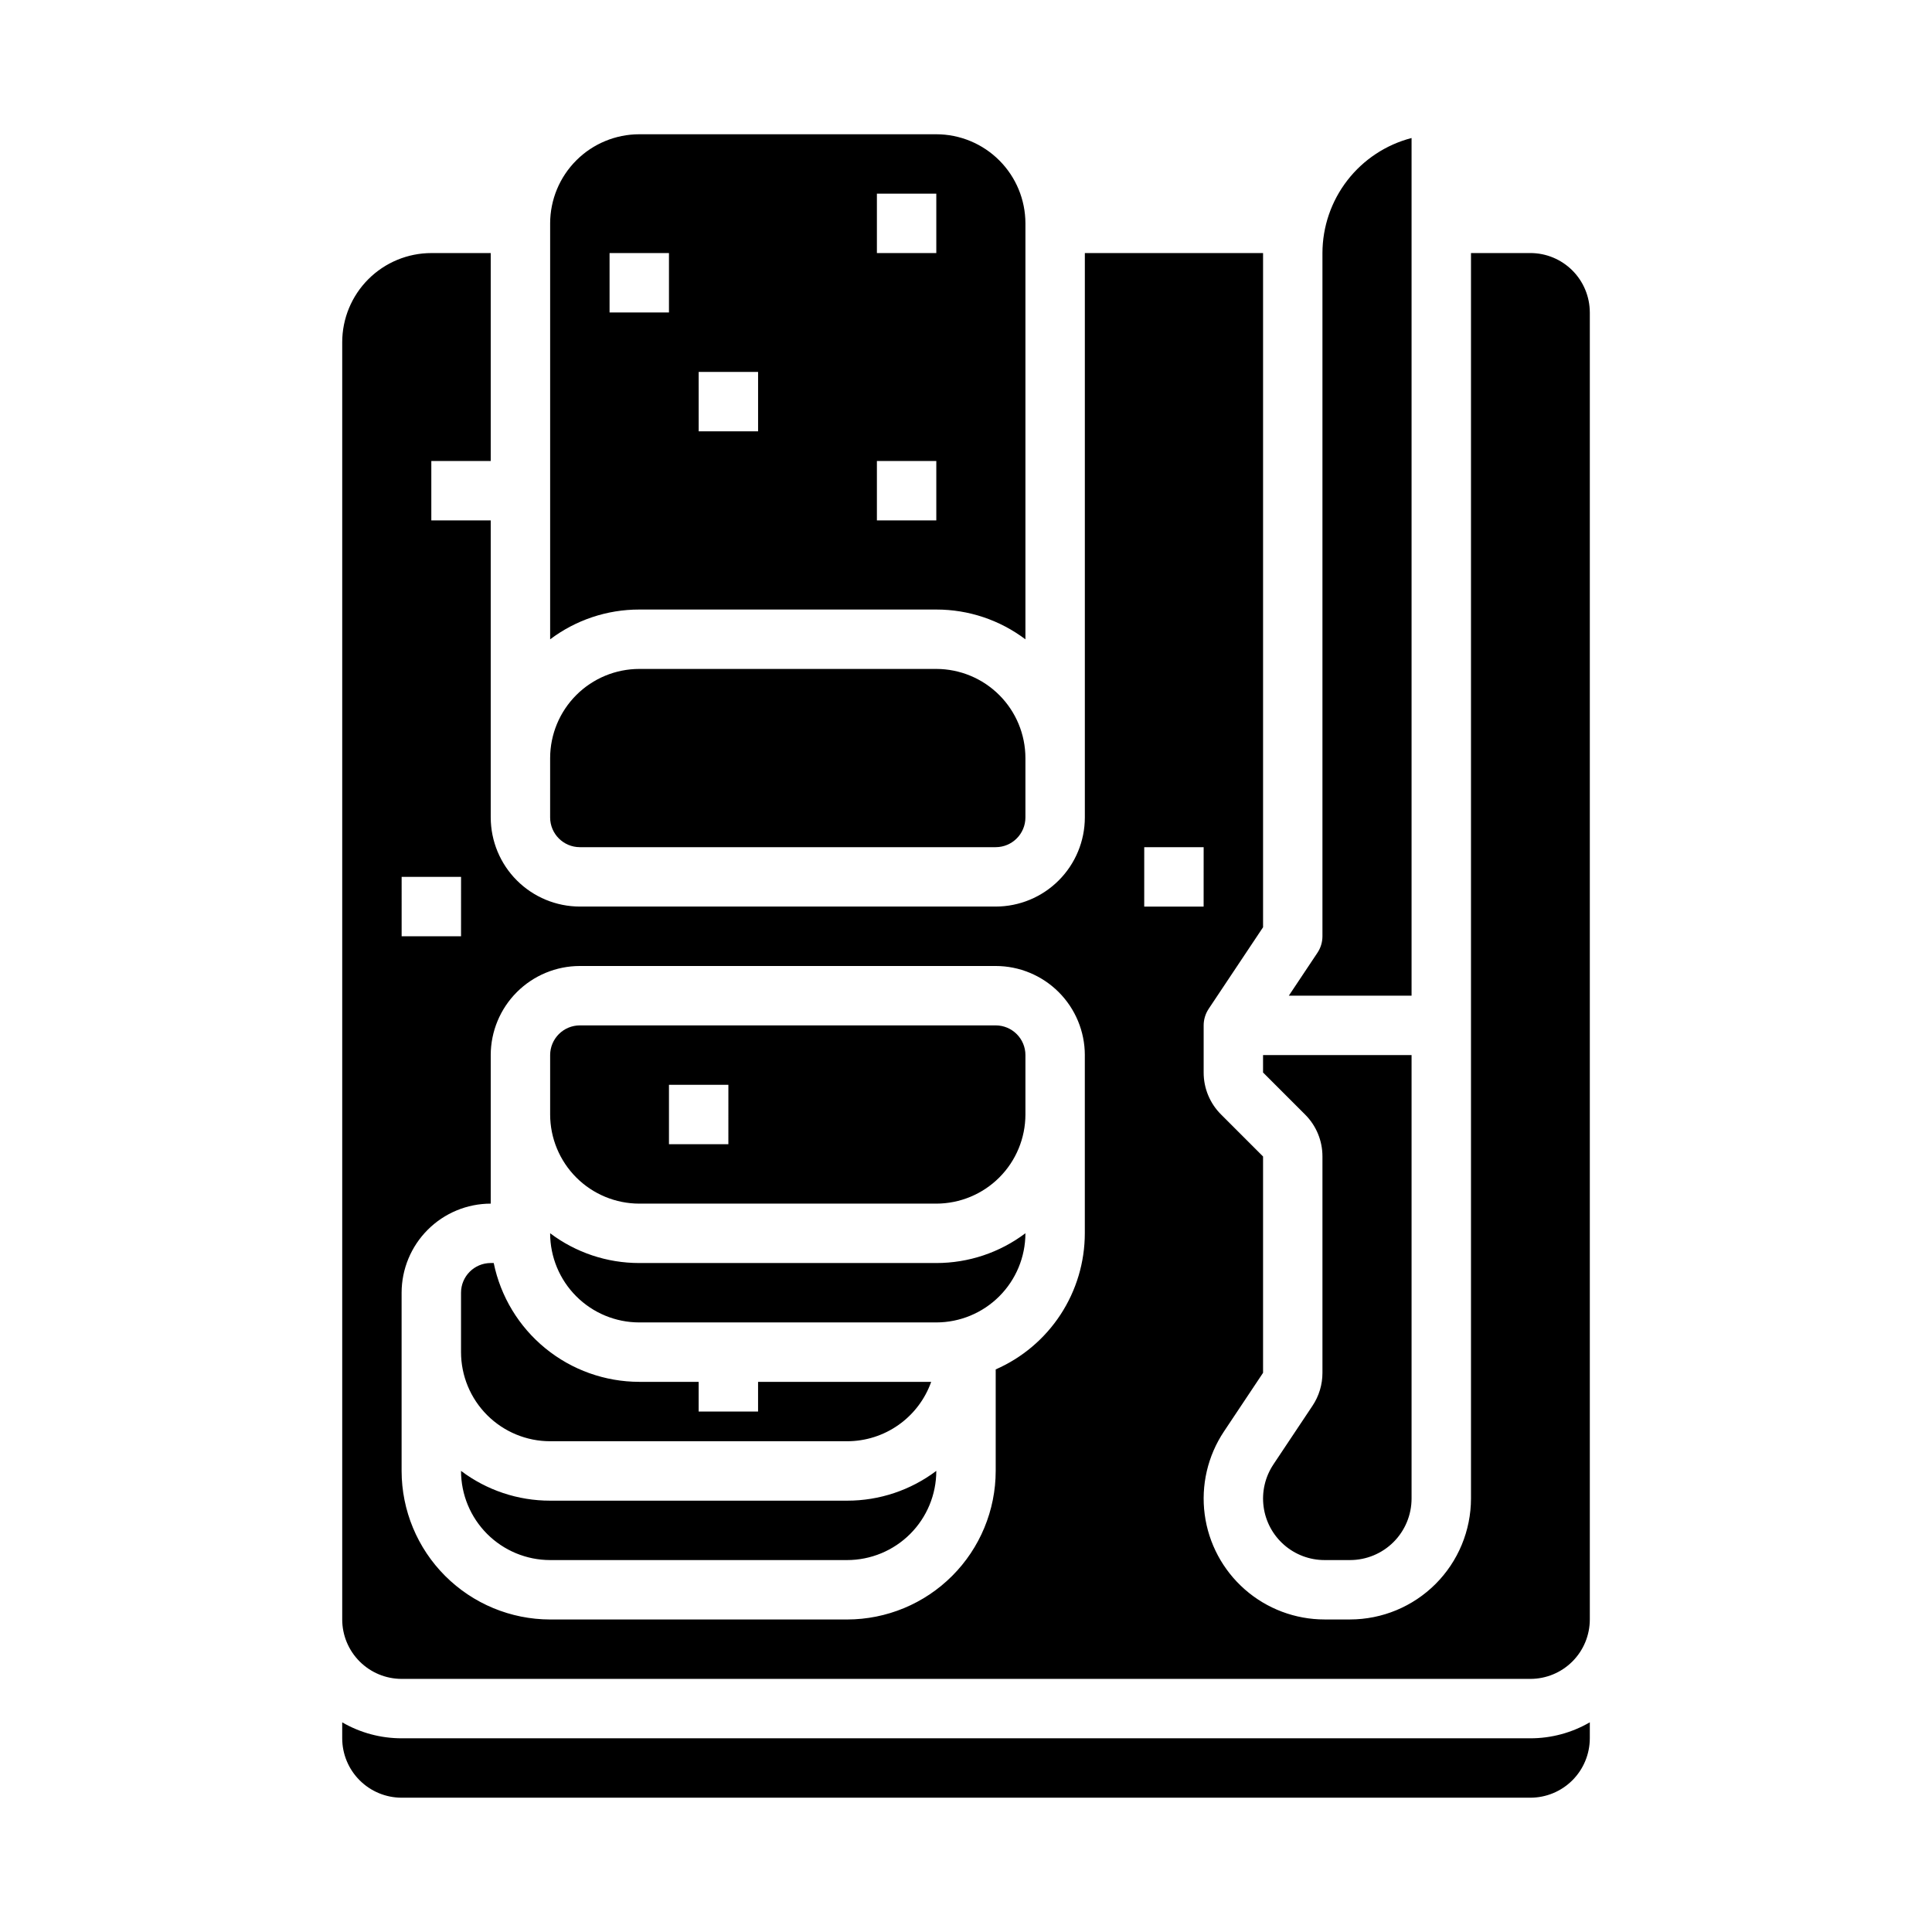 <?xml version="1.0" encoding="UTF-8"?>
<!-- Uploaded to: ICON Repo, www.iconrepo.com, Generator: ICON Repo Mixer Tools -->
<svg fill="#000000" width="800px" height="800px" version="1.1" viewBox="144 144 512 512" xmlns="http://www.w3.org/2000/svg">
 <path d="m549.57 620.41h-299.14c-4.172-0.004-8.176-1.664-11.125-4.617-2.953-2.949-4.613-6.953-4.617-11.125v-4.231c4.781 2.777 10.211 4.234 15.742 4.231h299.14c5.531 0.004 10.965-1.457 15.746-4.238v4.238c-0.008 4.172-1.668 8.176-4.617 11.125-2.953 2.953-6.953 4.613-11.129 4.617zm-259.78-94.465h78.723c4.879-0.004 9.641-1.52 13.625-4.34 3.988-2.82 7.004-6.801 8.637-11.402h-45.879v7.871h-15.746v-7.871h-15.742c-9.07-0.012-17.859-3.148-24.883-8.887-7.027-5.734-11.859-13.719-13.684-22.602h-0.793c-4.348 0.004-7.867 3.527-7.871 7.871v15.746c0.004 6.262 2.496 12.262 6.922 16.691 4.43 4.426 10.43 6.918 16.691 6.922zm0-165.31c0.008 4.348 3.527 7.867 7.875 7.875h110.21c4.344-0.008 7.867-3.527 7.871-7.875v-15.742c-0.008-6.262-2.496-12.266-6.926-16.691-4.426-4.426-10.43-6.918-16.691-6.926h-78.719c-6.262 0.008-12.266 2.5-16.691 6.926-4.426 4.426-6.918 10.43-6.926 16.691zm228.29-180.06c-6.754 1.754-12.738 5.699-17.012 11.215-4.273 5.519-6.594 12.297-6.606 19.277v181.05c0 1.555-0.457 3.074-1.32 4.367l-7.586 11.379h32.523zm-204.67 124.96c-8.52-0.012-16.812 2.762-23.617 7.894v-110.23c0.008-6.262 2.5-12.266 6.926-16.691 4.426-4.43 10.43-6.918 16.691-6.926h78.719c6.262 0.008 12.266 2.496 16.691 6.926 4.43 4.426 6.918 10.43 6.926 16.691v110.23c-6.805-5.133-15.094-7.906-23.617-7.894zm62.977-94.465h15.742v-15.746h-15.742zm0 70.848h15.742v-15.742h-15.742zm-47.23-23.617h15.742v-15.742h-15.746zm-23.617-31.488h15.742v-15.742h-15.742zm173.18 201.41 11.133 11.133c2.961 2.945 4.621 6.953 4.609 11.133v57.332c0.004 3.109-0.914 6.148-2.644 8.734l-10.363 15.547h0.004c-2.191 3.289-3.113 7.258-2.594 11.176s2.441 7.512 5.414 10.117c2.973 2.606 6.789 4.039 10.738 4.039h6.766c4.32-0.004 8.465-1.723 11.52-4.777 3.055-3.055 4.773-7.199 4.777-11.52v-117.53h-39.359zm-188.93 113.47c-8.52 0.008-16.812-2.762-23.613-7.894v0.023c0.004 6.262 2.496 12.262 6.922 16.691 4.43 4.426 10.43 6.918 16.691 6.922h78.723c6.262-0.004 12.262-2.496 16.691-6.922 4.426-4.43 6.918-10.43 6.922-16.691v-0.023c-6.801 5.133-15.094 7.902-23.613 7.894zm23.617-62.977c-8.52 0.008-16.812-2.762-23.617-7.894v0.023c0.008 6.262 2.5 12.262 6.926 16.691 4.426 4.426 10.43 6.918 16.691 6.922h78.719c6.262-0.004 12.266-2.496 16.691-6.922 4.43-4.43 6.918-10.43 6.926-16.691v-0.023c-6.805 5.133-15.094 7.902-23.617 7.894zm102.34-55.105v15.746c-0.008 6.262-2.496 12.262-6.926 16.691-4.426 4.426-10.43 6.918-16.691 6.926h-78.719c-6.262-0.008-12.266-2.5-16.691-6.926-4.426-4.43-6.918-10.43-6.926-16.691v-15.746c0.008-4.344 3.527-7.867 7.875-7.871h110.21c4.344 0.004 7.867 3.527 7.871 7.871zm-78.719 7.871-15.746 0.004v15.742h15.742zm228.29-204.67v346.37c-0.008 4.172-1.668 8.176-4.617 11.125-2.953 2.953-6.953 4.613-11.129 4.617h-299.14c-4.172-0.004-8.176-1.664-11.125-4.617-2.953-2.949-4.613-6.953-4.617-11.125v-338.5c0.004-6.262 2.496-12.266 6.922-16.691 4.43-4.43 10.43-6.918 16.691-6.926h15.742v55.105h-15.742v15.742h15.742v78.719h0.004c0.008 6.262 2.496 12.266 6.926 16.691 4.426 4.43 10.43 6.918 16.691 6.926h110.21c6.262-0.008 12.262-2.496 16.691-6.926 4.426-4.426 6.918-10.43 6.926-16.691v-149.57h47.23v178.67l-14.391 21.586-0.02 0.027c-0.02 0.027-0.023 0.039-0.031 0.047l0.004 0.004c-0.848 1.289-1.301 2.793-1.305 4.336v12.484c-0.012 4.176 1.648 8.188 4.609 11.133l11.133 11.133v57.332l-10.363 15.547c-4.309 6.465-6.121 14.273-5.102 21.977 1.02 7.703 4.805 14.77 10.648 19.891 5.84 5.121 13.344 7.945 21.113 7.945h6.766c8.496-0.012 16.641-3.391 22.645-9.395 6.008-6.008 9.387-14.152 9.398-22.648v-330.07h15.742c4.176 0.004 8.176 1.664 11.129 4.617 2.949 2.949 4.609 6.953 4.617 11.125zm-314.88 165.31h15.742l0.004-15.742h-15.746zm181.05 31.488h0.004c-0.008-6.262-2.5-12.262-6.926-16.691-4.43-4.426-10.43-6.918-16.691-6.922h-110.21c-6.262 0.004-12.266 2.496-16.691 6.922-4.43 4.43-6.918 10.43-6.926 16.691v39.363c-6.262 0.004-12.266 2.496-16.691 6.922-4.43 4.43-6.918 10.43-6.926 16.691v47.234c0.012 10.434 4.164 20.438 11.543 27.816s17.383 11.531 27.816 11.543h78.723c10.434-0.012 20.438-4.164 27.816-11.543s11.531-17.383 11.543-27.816v-26.914c7.012-3.066 12.98-8.113 17.176-14.516 4.195-6.406 6.43-13.891 6.441-21.547zm15.742-39.359h15.742l0.008-15.742h-15.746z"/>
</svg>